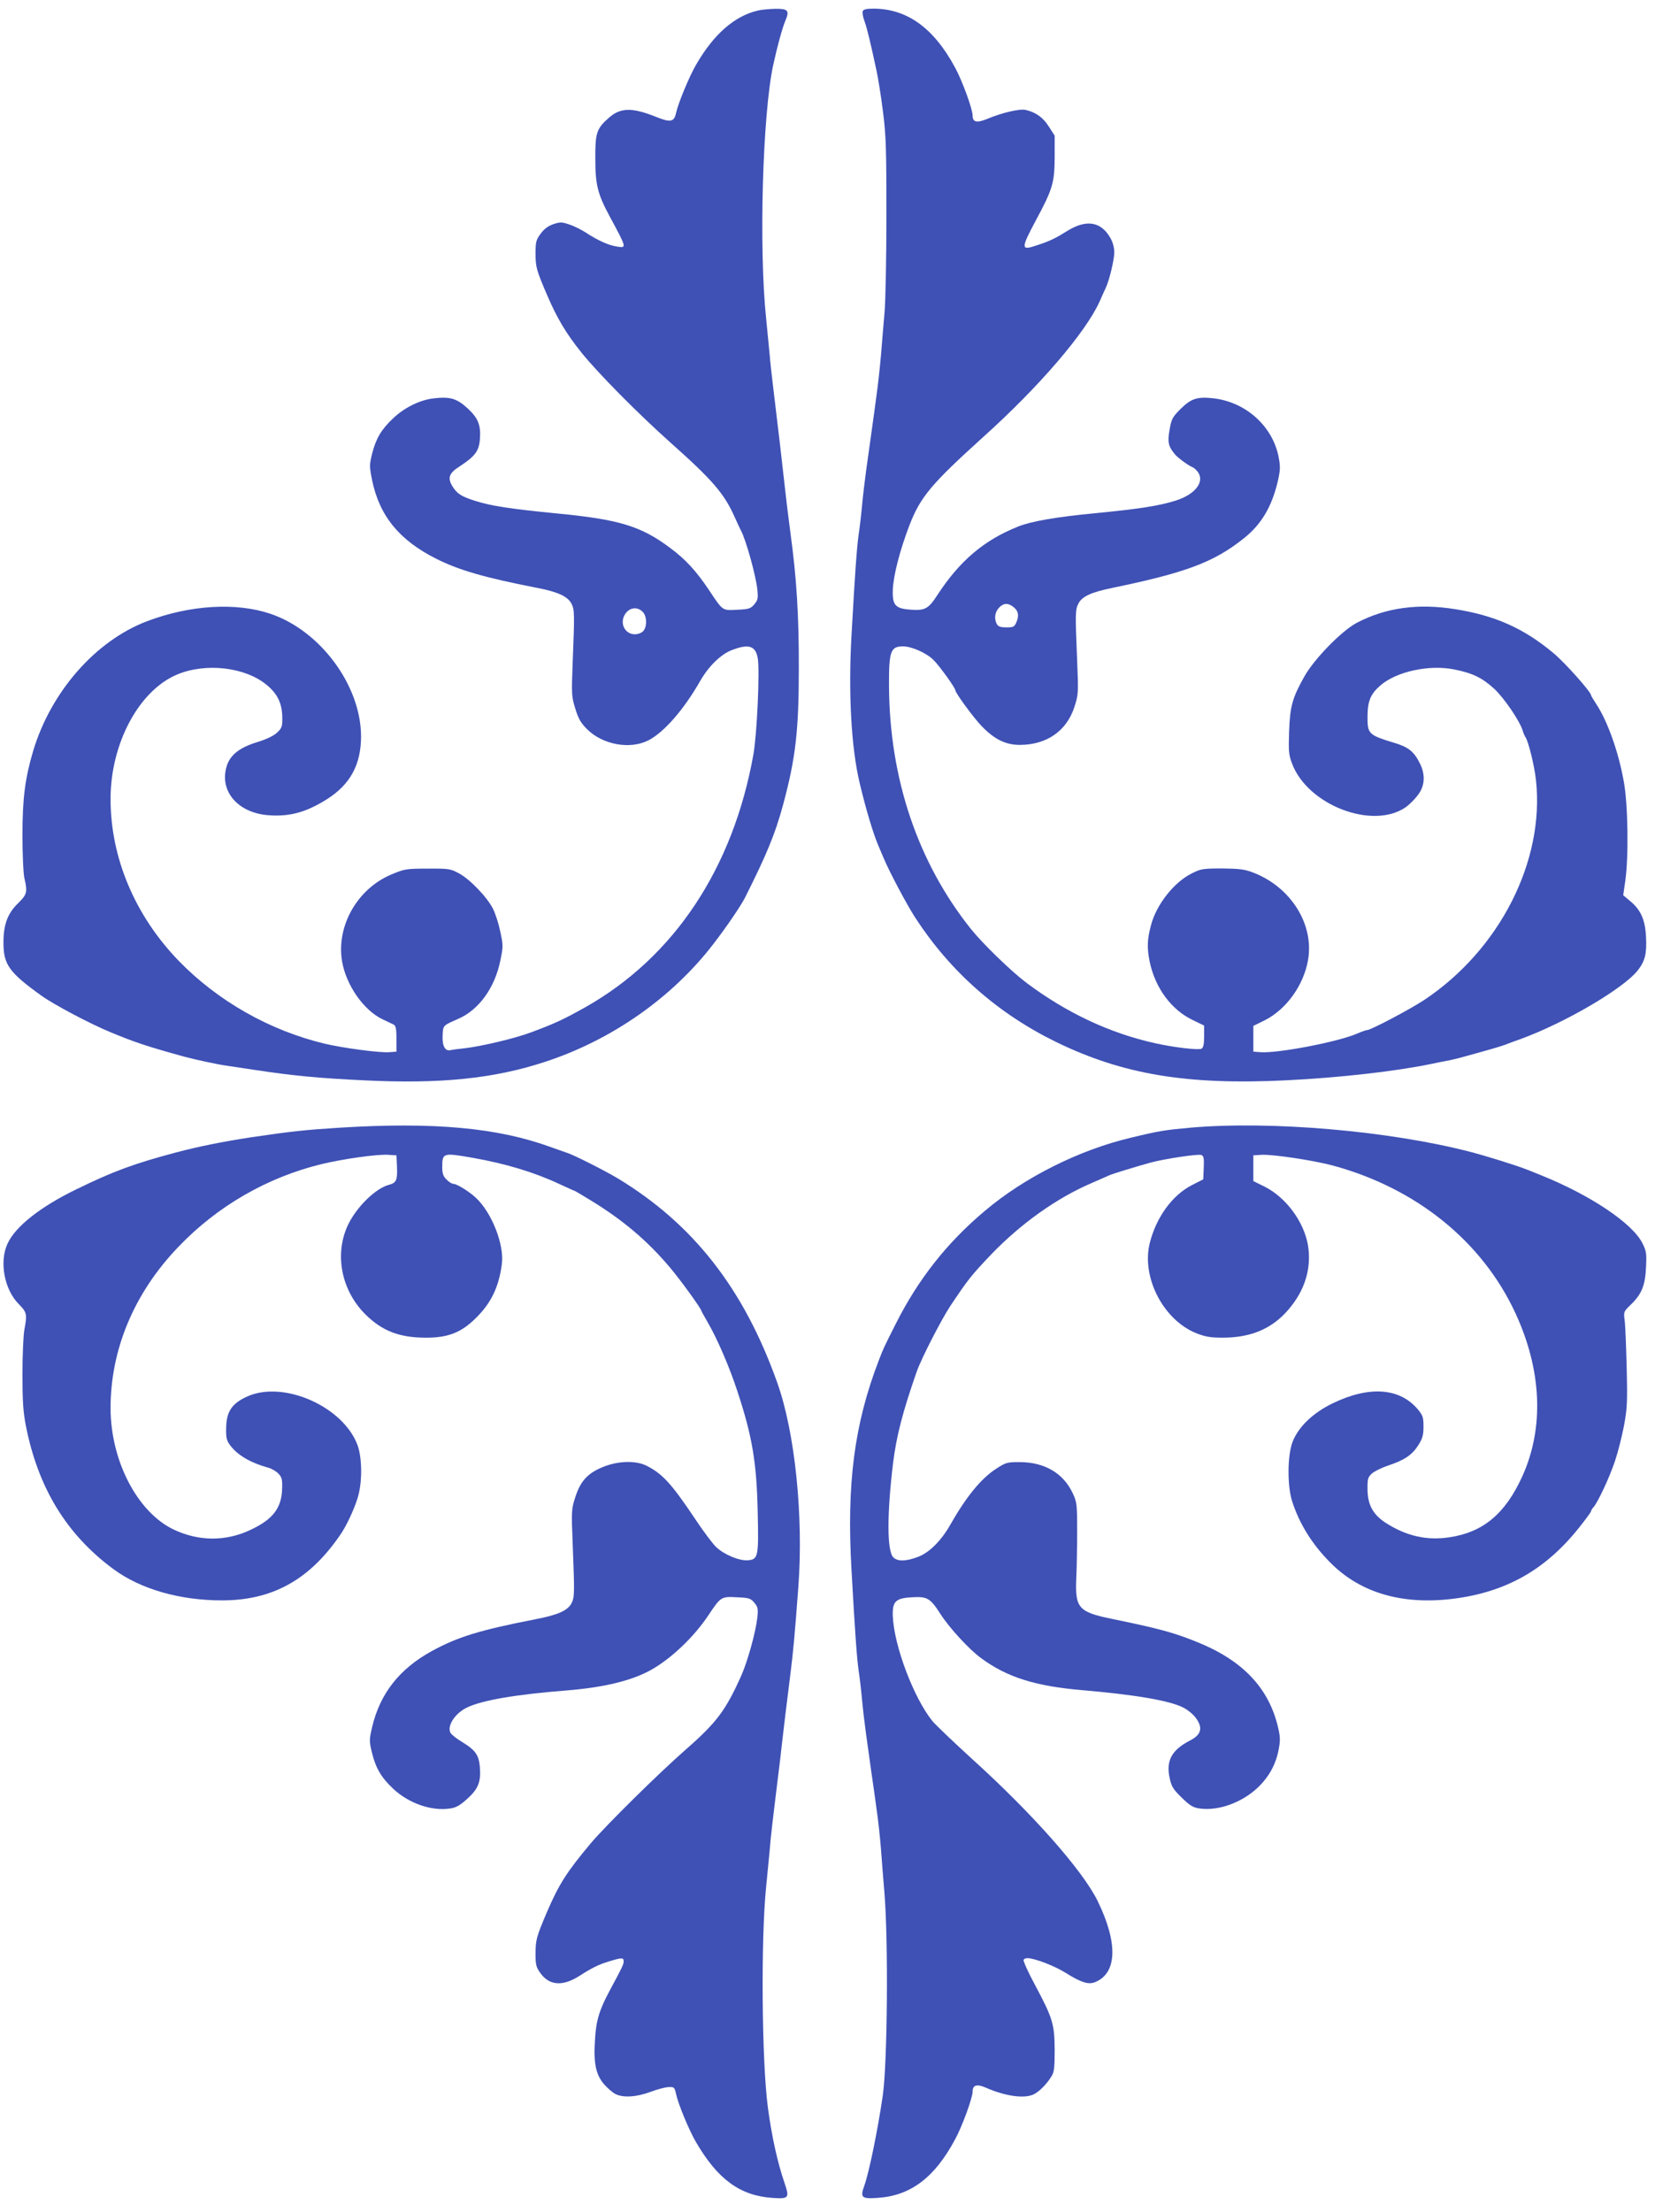 <?xml version="1.0" standalone="no"?>
<!DOCTYPE svg PUBLIC "-//W3C//DTD SVG 20010904//EN"
 "http://www.w3.org/TR/2001/REC-SVG-20010904/DTD/svg10.dtd">
<svg version="1.0" xmlns="http://www.w3.org/2000/svg"
 width="958pt" height="1280pt" viewBox="0 0 958 1280"
 preserveAspectRatio="xMidYMid meet">
<g transform="translate(0,1280) scale(0.1,-0.1)"
fill="#3f51b5" stroke="none">
<path d="M4387 12739 c-136 -32 -256 -137 -358 -314 -40 -69 -103 -221 -116
-280 -11 -51 -32 -55 -116 -21 -138 55 -205 54 -272 -5 -72 -63 -80 -88 -79
-239 0 -150 14 -203 82 -330 102 -189 101 -186 40 -176 -46 7 -110 36 -178 81
-25 16 -67 37 -94 46 -44 15 -53 15 -93 2 -31 -11 -54 -28 -74 -56 -26 -35
-29 -48 -29 -112 0 -81 5 -98 68 -245 57 -132 108 -218 196 -328 96 -120 331
-357 516 -522 245 -218 313 -296 374 -435 15 -33 31 -68 36 -77 28 -52 86
-260 94 -340 5 -50 3 -60 -18 -85 -21 -25 -32 -28 -98 -31 -87 -5 -83 -8 -162
111 -77 115 -138 181 -230 249 -168 125 -294 163 -661 198 -257 25 -375 43
-465 72 -81 26 -104 41 -131 84 -30 49 -20 77 44 117 87 57 110 88 115 156 6
82 -10 122 -73 180 -62 56 -100 67 -195 56 -79 -9 -169 -53 -235 -116 -68 -64
-99 -117 -121 -204 -16 -65 -16 -73 0 -154 43 -207 158 -347 371 -454 131 -66
283 -110 582 -168 125 -24 181 -51 202 -94 17 -34 17 -61 6 -336 -7 -187 -7
-198 15 -269 18 -59 32 -83 69 -120 90 -89 247 -118 354 -64 91 47 205 177
302 347 48 83 118 151 180 175 98 38 138 26 151 -45 13 -68 -4 -441 -25 -559
-118 -659 -459 -1171 -971 -1461 -129 -72 -173 -93 -315 -146 -99 -37 -292
-82 -390 -93 -33 -3 -67 -8 -76 -10 -32 -9 -50 24 -47 84 3 60 0 57 91 97 119
52 211 179 243 336 17 82 17 90 0 168 -9 45 -28 104 -42 132 -34 68 -135 173
-198 206 -48 26 -58 28 -181 27 -125 0 -133 -2 -210 -34 -197 -83 -319 -298
-285 -502 23 -138 126 -285 235 -336 28 -13 57 -27 65 -31 11 -6 15 -27 15
-82 l0 -74 -40 -3 c-53 -5 -270 24 -375 49 -319 76 -621 248 -846 480 -254
263 -394 597 -394 936 0 321 164 627 385 720 167 70 396 43 520 -61 61 -51 87
-104 89 -183 1 -57 -2 -65 -29 -91 -20 -19 -60 -39 -119 -57 -104 -32 -158
-77 -176 -146 -38 -141 70 -263 244 -276 122 -9 216 16 336 91 137 86 200 201
200 366 -1 294 -236 612 -526 709 -200 67 -467 50 -714 -44 -297 -113 -555
-407 -658 -750 -47 -159 -62 -274 -62 -488 0 -111 5 -222 11 -247 19 -82 16
-95 -37 -147 -60 -58 -84 -123 -84 -227 0 -128 33 -173 221 -308 73 -52 279
-161 395 -209 144 -60 213 -83 434 -144 60 -16 184 -43 240 -51 19 -3 91 -14
160 -24 229 -35 383 -49 637 -61 443 -22 753 10 1048 107 386 126 737 372 976
684 72 93 157 218 181 265 124 247 174 366 220 535 73 269 92 431 92 790 1
304 -13 529 -49 790 -13 98 -24 187 -46 385 -8 75 -16 143 -53 450 -8 66 -18
154 -21 195 -4 41 -13 134 -20 205 -43 407 -21 1184 41 1470 23 105 53 216 71
257 24 57 14 68 -59 67 -35 -1 -80 -5 -101 -10z m-667 -3479 c25 -25 27 -86 3
-112 -9 -10 -30 -18 -48 -18 -55 0 -87 58 -61 109 24 45 72 55 106 21z"/>
<path d="M4994 12735 c-3 -8 1 -34 10 -57 15 -41 36 -129 70 -288 9 -41 26
-147 37 -235 18 -141 20 -212 20 -605 0 -245 -5 -497 -11 -560 -5 -63 -15
-171 -20 -240 -6 -69 -17 -174 -26 -235 -8 -60 -21 -159 -30 -220 -8 -60 -22
-157 -30 -215 -8 -58 -19 -150 -24 -205 -5 -55 -14 -131 -20 -170 -10 -70 -21
-221 -41 -580 -19 -331 -2 -649 47 -855 35 -148 78 -293 110 -367 9 -21 22
-51 29 -68 31 -75 133 -268 183 -345 203 -312 477 -554 817 -720 385 -187 755
-249 1328 -221 311 15 643 53 847 96 36 7 81 17 100 20 19 4 58 13 85 21 168
46 203 57 235 68 19 8 62 23 95 35 256 94 591 290 675 396 42 53 53 96 48 194
-5 100 -30 157 -95 210 l-37 31 12 83 c20 140 16 443 -9 577 -31 173 -95 350
-160 448 -16 24 -29 46 -29 49 0 19 -154 192 -219 245 -170 142 -335 216 -566
253 -216 35 -403 9 -570 -78 -87 -45 -247 -209 -304 -310 -70 -124 -84 -174
-89 -320 -4 -113 -2 -135 17 -185 90 -240 464 -384 656 -254 22 15 54 47 72
71 41 53 45 118 12 184 -34 68 -65 93 -142 117 -158 48 -162 52 -161 160 1 86
19 127 77 176 93 79 279 119 422 91 108 -21 164 -48 235 -113 57 -53 149 -188
165 -244 4 -14 11 -29 15 -35 17 -24 52 -165 61 -249 51 -468 -210 -981 -647
-1272 -82 -54 -309 -174 -330 -174 -6 0 -32 -9 -57 -20 -109 -48 -462 -116
-562 -108 l-40 3 0 74 0 75 67 33 c124 63 223 201 249 345 38 208 -98 426
-319 510 -47 18 -78 22 -177 23 -112 0 -124 -2 -177 -29 -103 -51 -205 -181
-236 -301 -22 -83 -23 -130 -7 -210 32 -152 126 -280 253 -339 l62 -30 0 -62
c0 -46 -4 -65 -15 -72 -17 -9 -157 7 -265 31 -265 58 -517 177 -748 350 -90
68 -253 226 -322 312 -308 386 -471 870 -474 1405 -1 202 9 230 81 230 49 0
134 -37 176 -78 33 -32 127 -162 127 -176 0 -15 106 -160 152 -207 74 -77 139
-109 221 -109 155 0 271 80 316 219 23 71 24 79 16 270 -11 268 -11 292 6 326
20 43 74 68 196 93 430 89 590 149 764 288 100 80 160 180 195 327 15 65 16
86 6 139 -33 179 -187 320 -375 343 -96 11 -131 0 -192 -60 -49 -49 -54 -59
-65 -122 -13 -72 -7 -96 32 -143 17 -20 79 -65 100 -73 9 -3 24 -17 34 -31 37
-57 -20 -128 -132 -163 -95 -30 -212 -48 -469 -73 -220 -21 -364 -46 -440 -76
-199 -79 -340 -199 -469 -397 -51 -79 -71 -90 -151 -85 -92 6 -110 25 -107
114 3 84 41 230 96 374 64 165 125 238 428 512 323 290 592 604 673 783 14 33
31 69 36 80 21 45 49 163 49 205 0 28 -9 60 -23 84 -54 94 -138 108 -247 41
-74 -46 -103 -60 -180 -85 -91 -31 -91 -19 -6 141 100 185 110 221 111 369 l0
125 -34 53 c-33 52 -74 82 -134 96 -33 8 -137 -16 -220 -51 -63 -26 -87 -21
-87 19 0 36 -60 201 -101 276 -123 229 -277 341 -472 342 -42 0 -59 -4 -63
-15z m878 -3452 c23 -21 27 -46 12 -82 -12 -28 -17 -31 -58 -31 -35 0 -48 5
-56 19 -17 33 -11 71 15 97 27 27 54 26 87 -3z"/>
<path d="M1965 6275 c-204 -13 -277 -21 -515 -56 -162 -25 -302 -53 -430 -87
-241 -64 -362 -108 -575 -212 -211 -102 -355 -216 -401 -315 -49 -104 -20
-265 64 -350 48 -49 50 -58 33 -149 -6 -33 -11 -149 -11 -257 0 -157 4 -218
20 -300 71 -359 235 -627 505 -827 158 -117 385 -182 630 -182 291 0 505 118
683 377 35 49 81 147 102 215 28 89 27 233 -1 308 -84 222 -426 373 -635 281
-93 -41 -124 -89 -125 -187 -1 -55 3 -70 25 -99 43 -56 117 -99 218 -127 20
-5 47 -21 60 -35 20 -21 23 -34 21 -90 -4 -109 -53 -174 -181 -234 -143 -69
-302 -68 -447 1 -209 100 -363 395 -365 698 -1 343 136 671 394 939 225 235
514 401 826 477 128 31 329 59 390 54 l45 -3 3 -68 c3 -75 -4 -91 -45 -102
-80 -20 -196 -135 -243 -242 -74 -167 -32 -371 104 -507 97 -97 198 -136 352
-136 129 0 205 30 290 115 88 87 132 180 149 311 15 112 -59 300 -152 385 -37
35 -109 79 -128 79 -9 0 -27 11 -40 25 -19 18 -25 35 -25 69 0 86 2 87 175 57
193 -34 358 -84 503 -152 46 -21 85 -39 87 -39 3 0 46 -26 97 -57 189 -116
327 -234 457 -388 60 -71 181 -238 181 -250 0 -2 17 -32 37 -67 53 -90 127
-261 171 -397 86 -260 112 -411 118 -701 6 -257 3 -273 -57 -278 -49 -4 -136
32 -183 76 -21 20 -74 91 -118 157 -140 209 -191 266 -285 314 -62 31 -162 29
-250 -6 -90 -36 -132 -81 -162 -173 -23 -70 -24 -78 -16 -273 11 -283 11 -308
-6 -342 -21 -43 -78 -69 -209 -94 -322 -63 -450 -102 -600 -184 -188 -103
-300 -246 -346 -440 -17 -74 -17 -81 -1 -148 22 -89 53 -143 122 -208 90 -85
223 -132 331 -115 35 5 57 18 99 56 63 57 79 97 73 179 -5 73 -25 102 -102
149 -32 19 -62 43 -68 53 -22 40 25 113 95 147 86 42 284 76 578 99 211 17
369 55 479 114 119 64 256 193 342 323 70 105 73 107 164 102 69 -3 79 -6 100
-31 21 -25 23 -35 18 -85 -9 -83 -55 -251 -93 -337 -89 -199 -142 -271 -318
-425 -159 -139 -462 -438 -553 -545 -138 -165 -183 -234 -253 -396 -62 -146
-67 -163 -67 -244 0 -64 3 -77 29 -113 52 -71 128 -76 223 -16 78 50 114 67
173 85 75 23 85 23 85 0 0 -17 -7 -32 -82 -171 -59 -110 -78 -173 -84 -283 -9
-134 5 -201 52 -256 20 -23 50 -49 66 -57 45 -23 122 -18 203 12 39 15 86 27
105 28 32 1 35 -1 43 -39 13 -60 76 -212 116 -280 125 -214 253 -308 438 -322
99 -7 104 -2 75 84 -42 122 -75 273 -97 438 -36 267 -41 982 -10 1280 7 72 16
164 20 205 5 72 19 188 50 440 8 63 17 140 20 170 8 73 33 277 51 420 15 117
25 226 45 495 31 410 -19 897 -122 1185 -193 543 -486 918 -925 1183 -72 43
-255 136 -293 147 -14 5 -57 20 -96 34 -306 111 -674 145 -1220 111z"/>
<path d="M6890 6275 c-144 -13 -179 -18 -340 -57 -300 -70 -620 -230 -850
-425 -219 -184 -385 -395 -515 -653 -76 -151 -69 -137 -98 -211 -142 -369
-187 -715 -158 -1214 20 -359 31 -510 41 -580 6 -38 15 -115 20 -170 5 -55 16
-147 24 -205 8 -58 22 -154 30 -215 9 -60 23 -159 31 -220 9 -60 20 -164 25
-230 5 -66 13 -174 19 -240 24 -281 18 -993 -9 -1180 -30 -205 -79 -443 -107
-522 -25 -69 -16 -77 80 -70 189 13 328 118 446 339 41 75 101 240 101 276 0
37 24 45 73 24 117 -52 229 -67 283 -39 32 17 72 57 100 102 16 25 19 49 19
155 -1 150 -11 182 -116 379 -39 72 -67 136 -64 141 3 6 13 10 22 10 40 0 155
-44 218 -83 91 -57 133 -71 171 -57 131 50 137 226 18 470 -87 178 -379 508
-731 826 -105 96 -207 193 -226 216 -108 134 -222 435 -229 607 -3 85 16 104
112 109 87 5 104 -4 164 -97 51 -80 167 -206 236 -256 150 -110 314 -162 590
-185 301 -26 502 -60 581 -101 20 -10 48 -32 63 -49 51 -62 44 -105 -24 -140
-106 -54 -141 -116 -120 -215 11 -52 19 -66 70 -116 47 -46 66 -58 103 -63
108 -16 245 33 338 121 65 62 105 135 121 222 10 54 9 73 -6 135 -56 227 -211
385 -479 490 -128 51 -210 73 -476 128 -198 40 -218 63 -211 233 3 61 5 184 5
275 0 157 -1 168 -26 221 -54 115 -163 179 -307 179 -73 0 -80 -2 -138 -40
-86 -56 -172 -162 -263 -322 -52 -92 -121 -161 -186 -186 -71 -27 -119 -28
-144 -3 -37 37 -37 248 -2 541 20 162 56 300 138 535 27 76 142 300 195 380
104 155 119 174 235 296 172 179 381 328 583 414 47 21 92 40 100 44 16 8 147
48 240 74 82 22 275 51 294 44 14 -6 16 -18 14 -74 l-3 -67 -65 -33 c-115 -59
-207 -186 -245 -337 -48 -198 79 -443 269 -520 54 -21 83 -26 154 -26 177 0
306 61 403 191 80 105 110 225 90 345 -24 136 -126 274 -249 337 l-67 33 0 75
0 74 46 3 c63 4 303 -32 414 -62 484 -131 866 -440 1058 -856 152 -330 166
-662 39 -942 -98 -216 -226 -324 -422 -353 -131 -20 -249 7 -368 83 -74 48
-105 104 -106 193 -1 60 2 71 24 92 14 13 56 34 95 47 94 31 139 61 175 118
24 38 30 58 30 107 0 53 -4 65 -31 98 -105 127 -282 140 -495 37 -114 -55
-199 -137 -232 -223 -30 -79 -31 -252 -3 -342 42 -132 117 -252 224 -359 173
-173 413 -243 707 -207 306 38 535 167 729 410 39 49 71 92 71 97 0 4 6 15 14
23 25 28 93 173 124 266 17 50 40 141 52 203 19 102 21 135 16 340 -3 125 -8
248 -12 275 -6 46 -5 49 35 87 64 62 84 111 89 216 4 82 2 95 -21 141 -59 116
-301 278 -587 393 -30 12 -66 27 -80 32 -48 20 -236 79 -325 102 -467 122
-1156 182 -1625 141z"/>
</g>
</svg>
